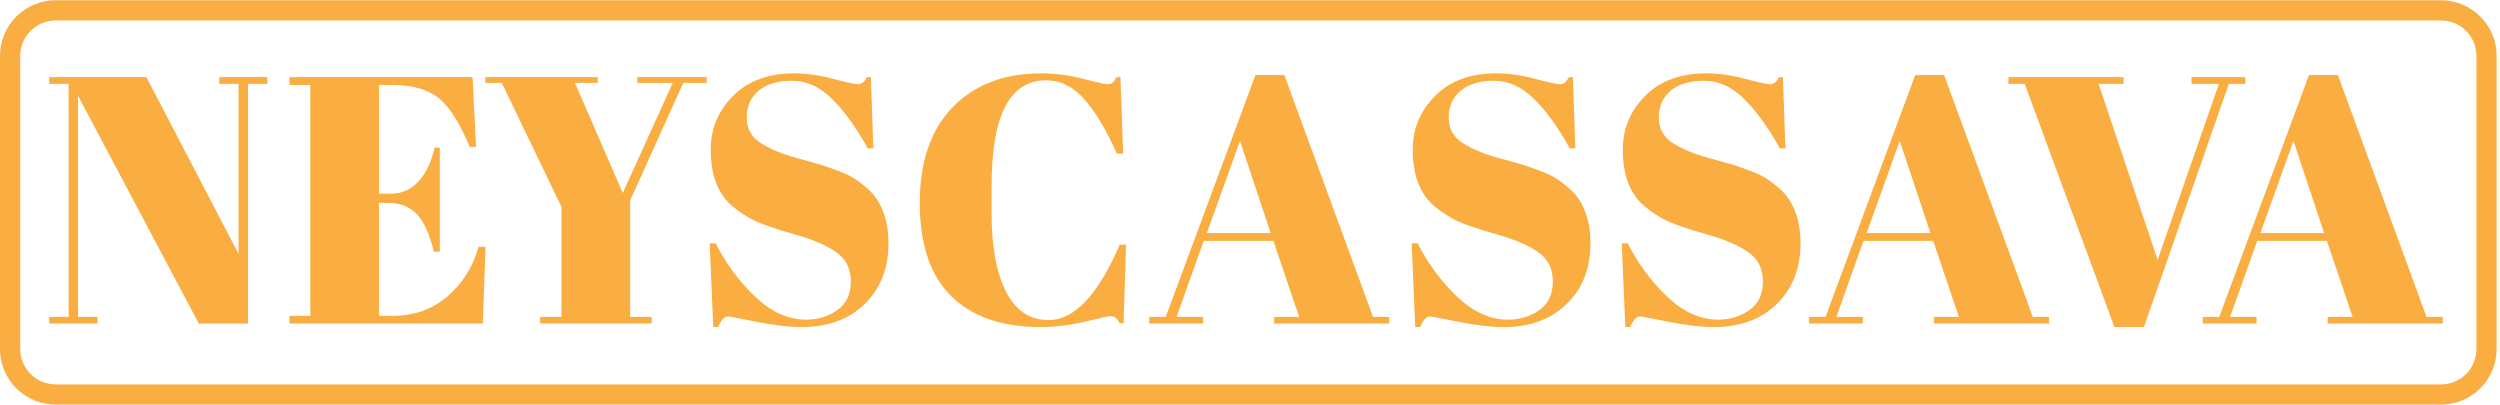 <?xml version="1.0" encoding="UTF-8"?>
<svg xmlns="http://www.w3.org/2000/svg" xmlns:xlink="http://www.w3.org/1999/xlink" width="494" zoomAndPan="magnify" viewBox="0 0 370.5 60" height="80" preserveAspectRatio="xMidYMid meet" version="1.2">
  <defs>
    <clipPath id="e62ca16835">
      <path d="M 0 0.039 L 370 0.039 L 370 59.957 L 0 59.957 Z M 0 0.039 "></path>
    </clipPath>
    <clipPath id="e354bf2a09">
      <path d="M 8.238 0.039 L 361.762 0.039 C 363.945 0.039 366.043 0.91 367.586 2.453 C 369.133 4 370 6.094 370 8.281 L 370 51.719 C 370 53.906 369.133 56 367.586 57.547 C 366.043 59.09 363.945 59.961 361.762 59.961 L 8.238 59.961 C 6.055 59.961 3.957 59.09 2.414 57.547 C 0.867 56 0 53.906 0 51.719 L 0 8.281 C 0 6.094 0.867 4 2.414 2.453 C 3.957 0.91 6.055 0.039 8.238 0.039 Z M 8.238 0.039 "></path>
    </clipPath>
  </defs>
  <g id="8f85826bde">
    <g clip-rule="nonzero" clip-path="url(#e62ca16835)">
      <g clip-rule="nonzero" clip-path="url(#e354bf2a09)">
        <path style="fill:none;stroke-width:8;stroke-linecap:butt;stroke-linejoin:miter;stroke:#faad40;stroke-opacity:1;stroke-miterlimit:4;" d="M 10.999 -0.002 L 483 -0.002 C 485.915 -0.002 488.716 1.161 490.776 3.221 C 492.841 5.287 493.999 8.082 493.999 11.003 L 493.999 68.997 C 493.999 71.918 492.841 74.713 490.776 76.779 C 488.716 78.839 485.915 80.002 483 80.002 L 10.999 80.002 C 8.084 80.002 5.283 78.839 3.223 76.779 C 1.158 74.713 0 71.918 0 68.997 L 0 11.003 C 0 8.082 1.158 5.287 3.223 3.221 C 5.283 1.161 8.084 -0.002 10.999 -0.002 Z M 10.999 -0.002 " transform="matrix(0.749,0,0,0.749,0,0.04)"></path>
      </g>
    </g>
    <g style="fill:#faad40;fill-opacity:1;">
      <g transform="translate(5.992, 47.949)">
        <path style="stroke:none" d="M 30.766 -35.516 L 30.766 0 L 23.469 0 L 5.578 -33.75 L 5.578 -0.984 L 8.453 -0.984 L 8.453 0 L 1.297 0 L 1.297 -0.984 L 4.172 -0.984 L 4.172 -35.516 L 1.297 -35.516 L 1.297 -36.516 L 15.703 -36.516 L 29.359 -10.328 L 29.359 -35.516 L 26.5 -35.516 L 26.5 -36.516 L 33.641 -36.516 L 33.641 -35.516 Z M 30.766 -35.516 "></path>
      </g>
    </g>
    <g style="fill:#faad40;fill-opacity:1;">
      <g transform="translate(41.818, 47.949)">
        <path style="stroke:none" d="M 1.094 -36.516 L 28.219 -36.516 L 28.734 -26.188 L 27.797 -26.188 C 26.336 -29.695 24.805 -32.102 23.203 -33.406 C 21.609 -34.707 19.266 -35.359 16.172 -35.359 L 14.344 -35.359 L 14.344 -19.25 L 16.109 -19.25 C 17.742 -19.25 19.117 -19.863 20.234 -21.094 C 21.348 -22.332 22.129 -23.992 22.578 -26.078 L 23.359 -26.078 L 23.359 -10.641 L 22.484 -10.641 C 21.859 -13.242 21.016 -15.102 19.953 -16.219 C 18.891 -17.332 17.438 -17.891 15.594 -17.891 L 14.344 -17.891 L 14.344 -1.141 L 16.328 -1.141 C 19.523 -1.141 22.242 -2.098 24.484 -4.016 C 26.723 -5.93 28.266 -8.383 29.109 -11.375 L 30.141 -11.375 L 29.734 0 L 1.094 0 L 1.094 -1.141 L 4.172 -1.141 L 4.172 -35.359 L 1.094 -35.359 Z M 1.094 -36.516 "></path>
      </g>
    </g>
    <g style="fill:#faad40;fill-opacity:1;">
      <g transform="translate(71.594, 47.949)">
        <path style="stroke:none" d="M 20.703 -19.344 L 28.109 -35.672 L 22.844 -35.672 L 22.844 -36.516 L 33.125 -36.516 L 33.125 -35.672 L 29.672 -35.672 L 21.797 -18.25 L 21.797 -0.984 L 24.984 -0.984 L 24.984 0 L 8.453 0 L 8.453 -0.984 L 11.625 -0.984 L 11.625 -17.266 L 2.766 -35.672 L 0.312 -35.672 L 0.312 -36.516 L 17 -36.516 L 17 -35.672 L 13.609 -35.672 Z M 20.703 -19.344 "></path>
      </g>
    </g>
    <g style="fill:#faad40;fill-opacity:1;">
      <g transform="translate(102.518, 47.949)">
        <path style="stroke:none" d="M 16.953 -0.578 C 18.691 -0.578 20.227 -1.047 21.562 -1.984 C 22.906 -2.922 23.578 -4.336 23.578 -6.234 C 23.578 -8.129 22.852 -9.578 21.406 -10.578 C 19.969 -11.586 17.914 -12.469 15.25 -13.219 C 12.594 -13.969 10.664 -14.617 9.469 -15.172 C 8.27 -15.734 7.129 -16.469 6.047 -17.375 C 3.891 -19.176 2.812 -21.973 2.812 -25.766 C 2.812 -28.859 3.914 -31.516 6.125 -33.734 C 8.332 -35.961 11.348 -37.078 15.172 -37.078 C 17.016 -37.078 18.938 -36.805 20.938 -36.266 C 22.938 -35.734 24.18 -35.469 24.672 -35.469 C 25.16 -35.469 25.594 -35.816 25.969 -36.516 L 26.547 -36.516 L 26.906 -25.969 L 26.078 -25.969 C 24.41 -29 22.66 -31.426 20.828 -33.25 C 19.004 -35.07 17.023 -35.984 14.891 -35.984 C 12.754 -35.984 11.094 -35.488 9.906 -34.5 C 8.727 -33.508 8.141 -32.188 8.141 -30.531 C 8.141 -28.883 8.844 -27.617 10.25 -26.734 C 11.656 -25.848 13.383 -25.125 15.438 -24.562 C 17.488 -24.008 18.832 -23.629 19.469 -23.422 C 20.113 -23.211 20.914 -22.926 21.875 -22.562 C 22.832 -22.195 23.613 -21.812 24.219 -21.406 C 24.832 -21.008 25.477 -20.504 26.156 -19.891 C 26.832 -19.285 27.363 -18.617 27.75 -17.891 C 28.688 -16.223 29.156 -14.238 29.156 -11.938 C 29.156 -8.188 27.977 -5.172 25.625 -2.891 C 23.281 -0.617 20.195 0.516 16.375 0.516 C 14.395 0.516 12.125 0.254 9.562 -0.266 C 7.008 -0.785 5.594 -1.047 5.312 -1.047 C 4.832 -1.047 4.363 -0.523 3.906 0.516 L 3.188 0.516 L 2.656 -11.891 L 3.547 -11.891 C 5.078 -8.867 7.031 -6.227 9.406 -3.969 C 11.789 -1.707 14.305 -0.578 16.953 -0.578 Z M 16.953 -0.578 "></path>
      </g>
    </g>
    <g style="fill:#faad40;fill-opacity:1;">
      <g transform="translate(134.172, 47.949)">
        <path style="stroke:none" d="M 20.859 -36.047 C 15.473 -36.047 12.781 -30.844 12.781 -20.438 L 12.781 -16.328 C 12.781 -11.391 13.492 -7.52 14.922 -4.719 C 16.348 -1.914 18.453 -0.516 21.234 -0.516 C 25.055 -0.516 28.566 -4.238 31.766 -11.688 L 32.703 -11.688 L 32.344 -0.047 L 31.766 -0.047 C 31.555 -0.43 31.363 -0.703 31.188 -0.859 C 31.008 -1.016 30.754 -1.094 30.422 -1.094 C 30.098 -1.094 28.836 -0.82 26.641 -0.281 C 24.453 0.25 22.227 0.516 19.969 0.516 C 14.301 0.516 9.91 -1.008 6.797 -4.062 C 3.691 -7.125 2.141 -11.723 2.141 -17.859 C 2.141 -23.992 3.766 -28.727 7.016 -32.062 C 10.266 -35.406 14.633 -37.078 20.125 -37.078 C 22.25 -37.078 24.328 -36.805 26.359 -36.266 C 28.398 -35.734 29.594 -35.469 29.938 -35.469 C 30.281 -35.469 30.539 -35.547 30.719 -35.703 C 30.895 -35.859 31.086 -36.129 31.297 -36.516 L 31.875 -36.516 L 32.281 -25.188 L 31.344 -25.188 C 29.781 -28.695 28.172 -31.383 26.516 -33.25 C 24.867 -35.113 22.984 -36.047 20.859 -36.047 Z M 20.859 -36.047 "></path>
      </g>
    </g>
    <g style="fill:#faad40;fill-opacity:1;">
      <g transform="translate(169.998, 47.949)">
        <path style="stroke:none" d="M 22.531 -0.984 L 18.719 -12.25 L 8.391 -12.25 L 4.375 -0.984 L 8.297 -0.984 L 8.297 0 L 0.312 0 L 0.312 -0.984 L 2.766 -0.984 L 16.062 -36.828 L 20.344 -36.828 L 33.484 -0.984 L 35.891 -0.984 L 35.891 0 L 18.828 0 L 18.828 -0.984 Z M 13.766 -27.062 L 8.859 -13.406 L 18.312 -13.406 Z M 13.766 -27.062 "></path>
      </g>
    </g>
    <g style="fill:#faad40;fill-opacity:1;">
      <g transform="translate(206.554, 47.949)">
        <path style="stroke:none" d="M 16.953 -0.578 C 18.691 -0.578 20.227 -1.047 21.562 -1.984 C 22.906 -2.922 23.578 -4.336 23.578 -6.234 C 23.578 -8.129 22.852 -9.578 21.406 -10.578 C 19.969 -11.586 17.914 -12.469 15.25 -13.219 C 12.594 -13.969 10.664 -14.617 9.469 -15.172 C 8.27 -15.734 7.129 -16.469 6.047 -17.375 C 3.891 -19.176 2.812 -21.973 2.812 -25.766 C 2.812 -28.859 3.914 -31.516 6.125 -33.734 C 8.332 -35.961 11.348 -37.078 15.172 -37.078 C 17.016 -37.078 18.938 -36.805 20.938 -36.266 C 22.938 -35.734 24.18 -35.469 24.672 -35.469 C 25.16 -35.469 25.594 -35.816 25.969 -36.516 L 26.547 -36.516 L 26.906 -25.969 L 26.078 -25.969 C 24.41 -29 22.66 -31.426 20.828 -33.25 C 19.004 -35.07 17.023 -35.984 14.891 -35.984 C 12.754 -35.984 11.094 -35.488 9.906 -34.5 C 8.727 -33.508 8.141 -32.188 8.141 -30.531 C 8.141 -28.883 8.844 -27.617 10.25 -26.734 C 11.656 -25.848 13.383 -25.125 15.438 -24.562 C 17.488 -24.008 18.832 -23.629 19.469 -23.422 C 20.113 -23.211 20.914 -22.926 21.875 -22.562 C 22.832 -22.195 23.613 -21.812 24.219 -21.406 C 24.832 -21.008 25.477 -20.504 26.156 -19.891 C 26.832 -19.285 27.363 -18.617 27.75 -17.891 C 28.688 -16.223 29.156 -14.238 29.156 -11.938 C 29.156 -8.188 27.977 -5.172 25.625 -2.891 C 23.281 -0.617 20.195 0.516 16.375 0.516 C 14.395 0.516 12.125 0.254 9.562 -0.266 C 7.008 -0.785 5.594 -1.047 5.312 -1.047 C 4.832 -1.047 4.363 -0.523 3.906 0.516 L 3.188 0.516 L 2.656 -11.891 L 3.547 -11.891 C 5.078 -8.867 7.031 -6.227 9.406 -3.969 C 11.789 -1.707 14.305 -0.578 16.953 -0.578 Z M 16.953 -0.578 "></path>
      </g>
    </g>
    <g style="fill:#faad40;fill-opacity:1;">
      <g transform="translate(237.686, 47.949)">
        <path style="stroke:none" d="M 16.953 -0.578 C 18.691 -0.578 20.227 -1.047 21.562 -1.984 C 22.906 -2.922 23.578 -4.336 23.578 -6.234 C 23.578 -8.129 22.852 -9.578 21.406 -10.578 C 19.969 -11.586 17.914 -12.469 15.25 -13.219 C 12.594 -13.969 10.664 -14.617 9.469 -15.172 C 8.27 -15.734 7.129 -16.469 6.047 -17.375 C 3.891 -19.176 2.812 -21.973 2.812 -25.766 C 2.812 -28.859 3.914 -31.516 6.125 -33.734 C 8.332 -35.961 11.348 -37.078 15.172 -37.078 C 17.016 -37.078 18.938 -36.805 20.938 -36.266 C 22.938 -35.734 24.18 -35.469 24.672 -35.469 C 25.16 -35.469 25.594 -35.816 25.969 -36.516 L 26.547 -36.516 L 26.906 -25.969 L 26.078 -25.969 C 24.41 -29 22.66 -31.426 20.828 -33.25 C 19.004 -35.07 17.023 -35.984 14.891 -35.984 C 12.754 -35.984 11.094 -35.488 9.906 -34.5 C 8.727 -33.508 8.141 -32.188 8.141 -30.531 C 8.141 -28.883 8.844 -27.617 10.25 -26.734 C 11.656 -25.848 13.383 -25.125 15.438 -24.562 C 17.488 -24.008 18.832 -23.629 19.469 -23.422 C 20.113 -23.211 20.914 -22.926 21.875 -22.562 C 22.832 -22.195 23.613 -21.812 24.219 -21.406 C 24.832 -21.008 25.477 -20.504 26.156 -19.891 C 26.832 -19.285 27.363 -18.617 27.75 -17.891 C 28.688 -16.223 29.156 -14.238 29.156 -11.938 C 29.156 -8.188 27.977 -5.172 25.625 -2.891 C 23.281 -0.617 20.195 0.516 16.375 0.516 C 14.395 0.516 12.125 0.254 9.562 -0.266 C 7.008 -0.785 5.594 -1.047 5.312 -1.047 C 4.832 -1.047 4.363 -0.523 3.906 0.516 L 3.188 0.516 L 2.656 -11.891 L 3.547 -11.891 C 5.078 -8.867 7.031 -6.227 9.406 -3.969 C 11.789 -1.707 14.305 -0.578 16.953 -0.578 Z M 16.953 -0.578 "></path>
      </g>
    </g>
    <g style="fill:#faad40;fill-opacity:1;">
      <g transform="translate(267.776, 47.949)">
        <path style="stroke:none" d="M 22.531 -0.984 L 18.719 -12.25 L 8.391 -12.25 L 4.375 -0.984 L 8.297 -0.984 L 8.297 0 L 0.312 0 L 0.312 -0.984 L 2.766 -0.984 L 16.062 -36.828 L 20.344 -36.828 L 33.484 -0.984 L 35.891 -0.984 L 35.891 0 L 18.828 0 L 18.828 -0.984 Z M 13.766 -27.062 L 8.859 -13.406 L 18.312 -13.406 Z M 13.766 -27.062 "></path>
      </g>
    </g>
    <g style="fill:#faad40;fill-opacity:1;">
      <g transform="translate(297.342, 47.949)">
        <path style="stroke:none" d="M 22.422 -9.438 L 31.5 -35.516 L 27.438 -35.516 L 27.438 -36.516 L 35.422 -36.516 L 35.422 -35.516 L 32.969 -35.516 L 20.391 0.516 L 16.016 0.516 L 2.719 -35.516 L 0.312 -35.516 L 0.312 -36.516 L 17.375 -36.516 L 17.375 -35.516 L 13.672 -35.516 Z M 22.422 -9.438 "></path>
      </g>
    </g>
    <g style="fill:#faad40;fill-opacity:1;">
      <g transform="translate(326.127, 47.949)">
        <path style="stroke:none" d="M 22.531 -0.984 L 18.719 -12.25 L 8.391 -12.25 L 4.375 -0.984 L 8.297 -0.984 L 8.297 0 L 0.312 0 L 0.312 -0.984 L 2.766 -0.984 L 16.062 -36.828 L 20.344 -36.828 L 33.484 -0.984 L 35.891 -0.984 L 35.891 0 L 18.828 0 L 18.828 -0.984 Z M 13.766 -27.062 L 8.859 -13.406 L 18.312 -13.406 Z M 13.766 -27.062 "></path>
      </g>
    </g>
  </g>
</svg>

